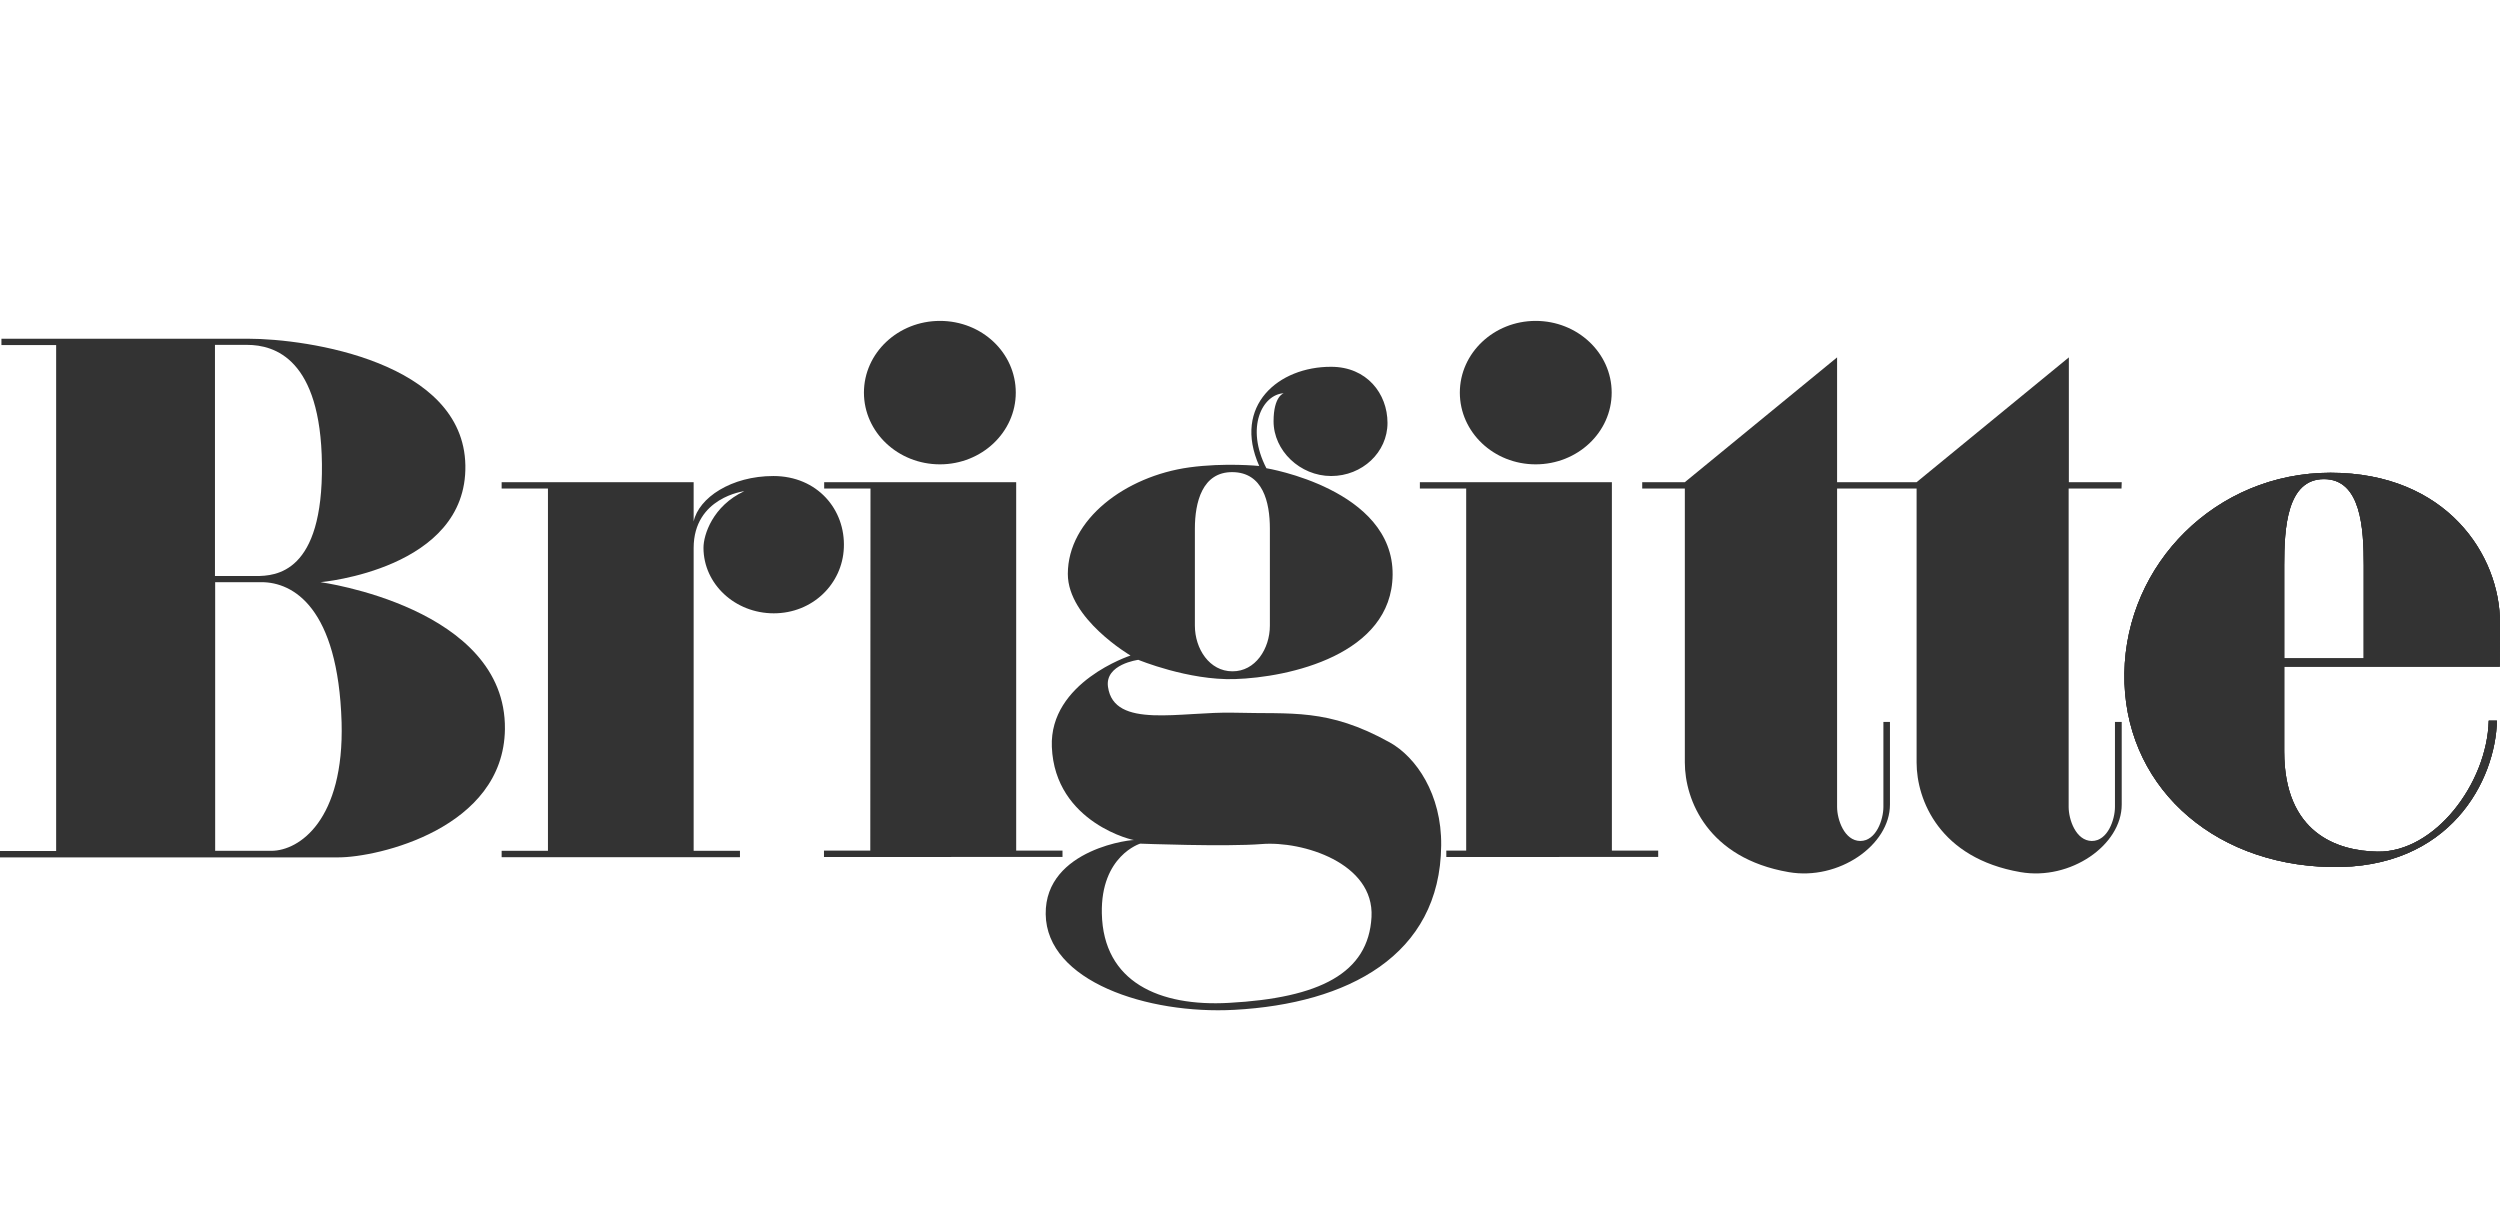 <?xml version="1.0" encoding="utf-8"?>
<!-- Generator: Adobe Illustrator 21.0.2, SVG Export Plug-In . SVG Version: 6.00 Build 0)  -->
<svg version="1.1" xmlns="http://www.w3.org/2000/svg" xmlns:xlink="http://www.w3.org/1999/xlink" x="0px" y="0px" width="122"
	 height="60" viewBox="0 0 122 60" style="enable-background:new 0 0 122 60;" xml:space="preserve">
<g id="Logos">
	<g>
		<path style="fill:#333333;" d="M67.82,36.23c-3.04-1.69-4.8-1.37-7.57-1.45c-2.62-0.07-5.89,0.82-6.18-1.26
			c-0.16-1.11,1.48-1.32,1.48-1.32s2.44,1.01,4.7,0.94c2.66-0.08,7.67-1.19,7.71-5.09c0.04-4.18-6.16-5.2-6.16-5.2
			c-1.03-1.99-0.2-3.6,0.85-3.66c0,0-0.5,0.13-0.5,1.37c0,1.43,1.29,2.67,2.81,2.67s2.75-1.16,2.75-2.59c0-1.43-1.01-2.74-2.75-2.74
			v0c-2.56-0.01-4.82,1.89-3.51,4.84c0,0-1.67-0.17-3.42,0.07c-3.1,0.43-5.92,2.53-5.92,5.2c0,2.19,3.06,3.98,3.06,3.98
			s-3.97,1.29-3.84,4.46c0.15,3.73,4.07,4.6,4.07,4.55c0-0.07-4.41,0.39-4.37,3.61c0.04,3.28,4.97,4.9,9.21,4.67
			c5.5-0.3,10.04-2.63,10.09-8.02C70.36,38.76,69.1,36.94,67.82,36.23z M58.31,25.8c0-1.29,0.36-2.77,1.83-2.76
			c1.49,0.01,1.83,1.46,1.83,2.76v4.73c0,1.13-0.71,2.24-1.83,2.23c-1.12,0-1.83-1.1-1.83-2.23V25.8z M59.97,48.94
			c-3.39,0.19-6.13-1.01-6.2-4.36c-0.06-2.82,1.87-3.41,1.87-3.41s4.18,0.16,5.93,0.02c1.99-0.16,5.5,0.92,5.36,3.56
			C66.78,47.5,64.39,48.7,59.97,48.94z"/>
		<path id="path140" style="fill:#333333;" d="M42.48,23.84h-2.26v-0.31h9.37v17.98h2.26v0.31
			H40.21v-0.31h2.26L42.48,23.84z"/>
		<path id="path142" style="fill:#333333;" d="M42.16,19.16c0-1.93,1.66-3.5,3.71-3.5
			c2.05,0,3.7,1.56,3.7,3.5c0,1.93-1.66,3.5-3.7,3.5C43.82,22.66,42.16,21.09,42.16,19.16"/>
		<path id="path144" style="fill:#333333;" d="M103.53,23.84h-2.58v15.54
			c0,0.61,0.35,1.65,1.13,1.66c0.78,0,1.13-1.05,1.13-1.66v-4.15h0.33v4.03c0,1.99-2.51,3.72-4.94,3.3
			c-3.95-0.68-5.07-3.52-5.07-5.35V23.84h-3.88v15.54c0,0.61,0.35,1.65,1.13,1.66c0.78,0,1.13-1.05,1.13-1.66v-4.15h0.32v4.03
			c0,1.99-2.51,3.72-4.94,3.3c-3.95-0.68-5.07-3.52-5.07-5.35V23.84h-2.08v-0.31h2.08l7.43-6.09v6.09h3.88l7.43-6.09v6.09h2.58
			L103.53,23.84L103.53,23.84z"/>
		<path id="path146" style="fill:#333333;" d="M71.55,23.84h-2.26v-0.31h9.37v17.98h2.26v0.31
			H70.58v-0.31h0.97V23.84z"/>
		<path id="path148" style="fill:#333333;" d="M71.24,19.16c0-1.93,1.66-3.5,3.7-3.5
			s3.71,1.56,3.71,3.5c0,1.93-1.66,3.5-3.71,3.5S71.24,21.09,71.24,19.16"/>
		<path style="fill:#333333;" d="M15.64,28.41c0,0,7.16-0.62,7.07-5.7c-0.09-5.05-7.69-6.18-10.6-6.18H0.07v0.31v0h2.67v24.69h-2.99
			v0.31h16.77c1.9,0,8.06-1.4,8.12-6.26C24.71,29.64,15.64,28.41,15.64,28.41z M10.49,16.83h1.57c1.35,0,3.59,0.69,3.65,5.81
			c0.06,5.33-2.25,5.47-3.22,5.47h-2V16.83z M13.24,41.52h-2.74V28.41h2.26c1.54,0,3.74,1.23,3.91,6.84
			C16.8,40.01,14.61,41.52,13.24,41.52z"/>
		<path id="path152" style="fill:#333333;" d="M33.85,26.74v14.78h2.26v0.31H24.48v-0.31h2.26
			V23.84h-2.26v-0.31h9.37v1.92c0.25-1.16,1.84-2.22,3.89-2.22c2.15,0,3.52,1.64,3.44,3.5c-0.07,1.77-1.53,3.2-3.42,3.2
			c-1.89,0-3.43-1.43-3.43-3.2c0-0.63,0.45-2.04,1.99-2.76C36.32,23.97,33.85,24.27,33.85,26.74"/>
		<g>
			<path style="fill:#333333;" d="M121.99,32.53l0.01-2.12c0.01-3.33-2.62-7.34-8.27-7.34c-5.6,0-9.98,4.45-10.06,9.78
				c-0.08,5.36,4.16,9.33,10.03,9.46c5.9,0.13,8.09-4.27,8.15-7.14h-0.4c-0.08,3.07-2.64,6.43-5.42,6.39
				c-1.98-0.03-4.56-0.91-4.56-4.89v-4.14H121.99z M111.47,27.58c0-1.81,0.13-4.2,1.94-4.2c1.81,0,1.94,2.4,1.94,4.2v4.55h-3.88
				V27.58z"/>
			<path style="fill:#333333;" d="M121.99,32.53l0.01-2.12c0.01-3.33-2.62-7.34-8.27-7.34c-5.6,0-9.98,4.45-10.06,9.78
				c-0.08,5.36,4.16,9.33,10.03,9.46c5.9,0.13,8.09-4.27,8.15-7.14h-0.4c-0.08,3.07-2.64,6.43-5.42,6.39
				c-1.98-0.03-4.56-0.91-4.56-4.89v-4.14H121.99z M111.47,27.58c0-1.81,0.13-4.2,1.94-4.2c1.81,0,1.94,2.4,1.94,4.2v4.55h-3.88
				V27.58z"/>
			<path style="fill:#333333;" d="M121.99,32.53l0.01-2.12c0.01-3.33-2.62-7.34-8.27-7.34c-5.6,0-9.98,4.45-10.06,9.78
				c-0.08,5.36,4.16,9.33,10.03,9.46c5.9,0.13,8.09-4.27,8.15-7.14h-0.4c-0.08,3.07-2.64,6.43-5.42,6.39
				c-1.98-0.03-4.56-0.91-4.56-4.89v-4.14H121.99z M111.47,27.58c0-1.81,0.13-4.2,1.94-4.2c1.81,0,1.94,2.4,1.94,4.2v4.55h-3.88
				V27.58z"/>
		</g>
	</g>
</g>
</svg>
